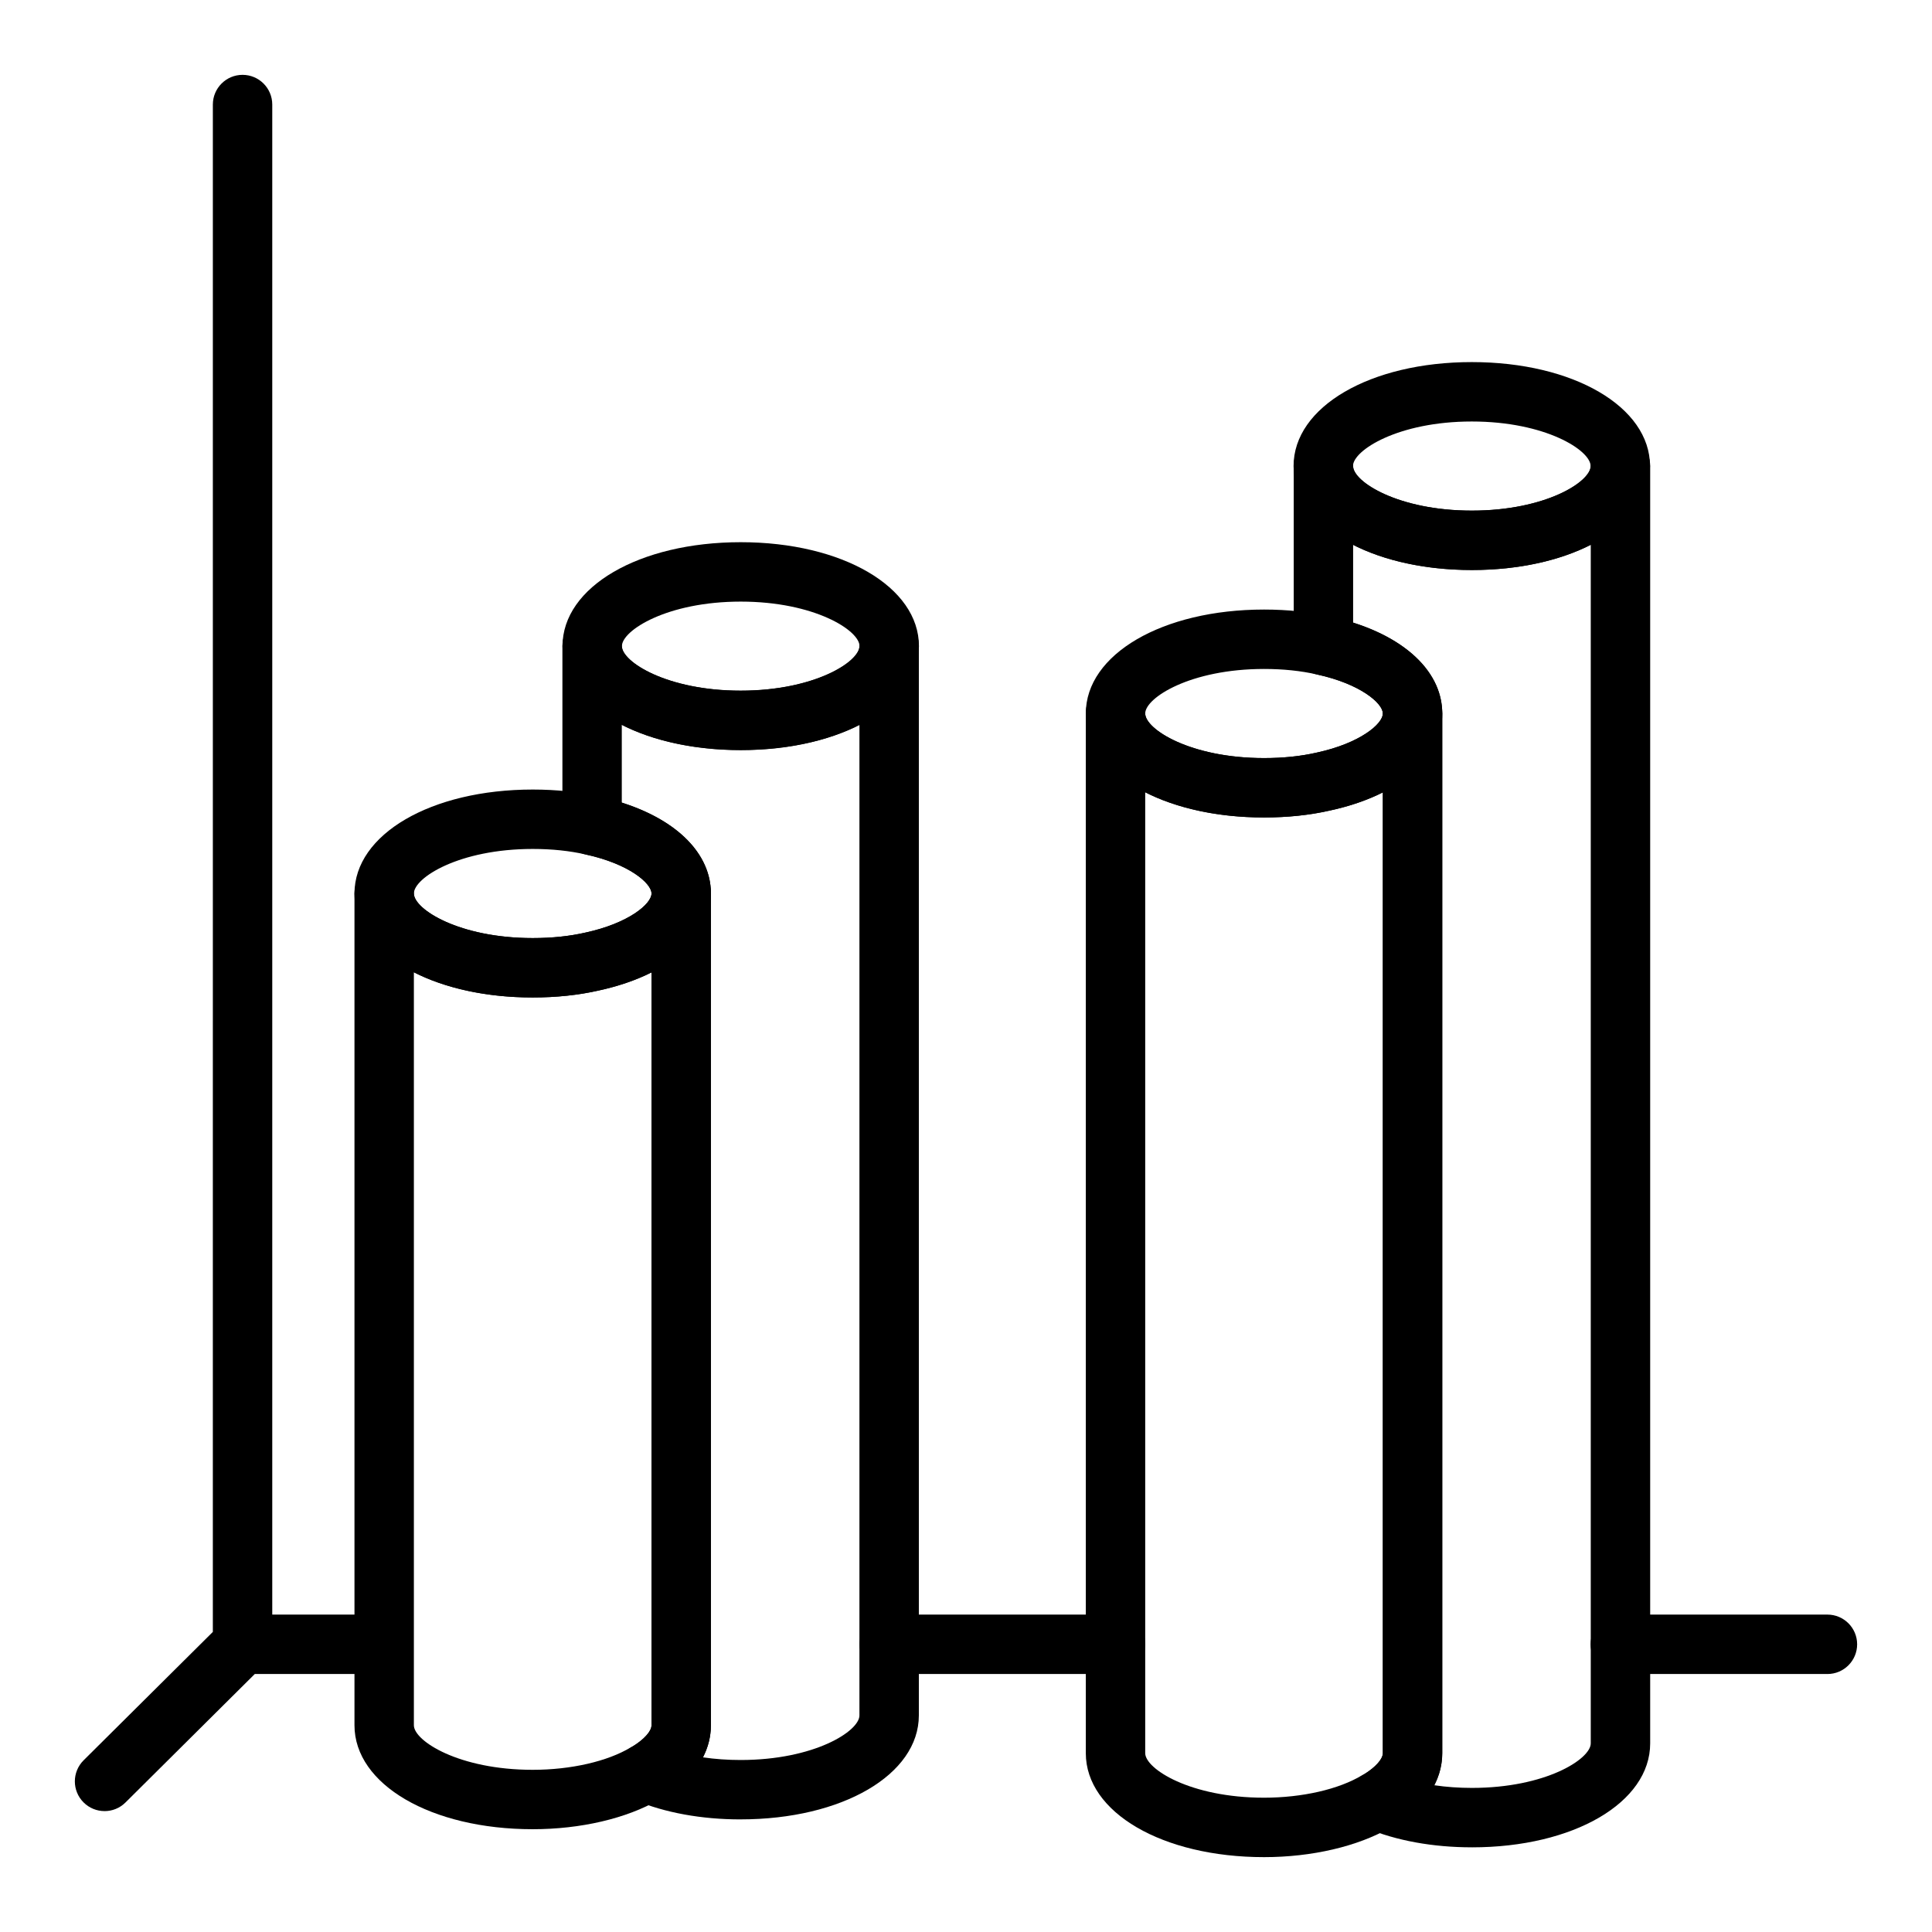 <?xml version="1.0" encoding="UTF-8"?>
<!-- Uploaded to: SVG Repo, www.svgrepo.com, Generator: SVG Repo Mixer Tools -->
<svg fill="#000000" width="800px" height="800px" version="1.1" viewBox="144 144 512 512" xmlns="http://www.w3.org/2000/svg">
 <g>
  <path d="m478.98 360.64c-26.922 0-47.23-11.848-47.23-27.551 0-15.703 20.309-27.551 47.23-27.551 6.266 0 12.156 0.621 17.508 1.852 18.293 3.945 29.727 13.809 29.727 25.703 0 11.895-11.43 21.75-29.828 25.727-5.277 1.199-11.164 1.82-17.406 1.82zm0-39.359c-19.531 0-31.488 7.644-31.488 11.809 0 4.164 11.957 11.809 31.488 11.809 5.07 0 9.777-0.488 13.988-1.457 11.453-2.473 17.5-7.598 17.5-10.352 0-2.754-6.055-7.879-17.406-10.336-4.301-0.984-9.008-1.473-14.082-1.473z"/>
  <path d="m478.98 636.16c-26.922 0-47.23-11.848-47.23-27.551v-275.52c0-4.344 3.527-7.871 7.871-7.871s7.871 3.527 7.871 7.871c0 4.164 11.957 11.809 31.488 11.809 5.07 0 9.777-0.488 13.988-1.457 11.453-2.473 17.5-7.598 17.5-10.352 0-4.344 3.527-7.871 7.871-7.871s7.871 3.527 7.871 7.871v275.52c0 7.527-4.644 14.406-13.082 19.375-0.227 0.141-0.473 0.262-0.707 0.371-8.613 4.969-20.746 7.805-33.441 7.805zm-31.488-282.2v254.64c0 4.164 11.957 11.809 31.488 11.809 10.117 0 19.836-2.227 26-5.953 0.227-0.141 0.465-0.262 0.699-0.379 2.93-1.836 4.785-3.953 4.785-5.481v-254.61c-4.047 2.039-8.77 3.676-14.082 4.816-5.273 1.211-11.16 1.832-17.402 1.832-12.32 0-23.258-2.477-31.488-6.672z"/>
  <path d="m534.04 295.06c-26.922 0-47.23-11.848-47.23-27.551s20.309-27.551 47.23-27.551 47.23 11.848 47.23 27.551c0.004 15.707-20.301 27.551-47.23 27.551zm0-39.359c-19.531 0-31.488 7.644-31.488 11.809 0 4.164 11.957 11.809 31.488 11.809s31.488-7.644 31.488-11.809c0-4.164-11.949-11.809-31.488-11.809z"/>
  <path d="m534.08 633.56c-10.344 0-20.027-1.762-27.992-5.094-2.746-1.148-4.613-3.754-4.809-6.723-0.203-2.969 1.289-5.801 3.856-7.312 3.242-1.914 5.336-4.195 5.336-5.816v-275.52c0-2.754-6.055-7.879-17.406-10.336-3.621-0.789-6.211-3.984-6.211-7.699v-47.547c0-4.344 3.527-7.871 7.871-7.871s7.871 3.527 7.871 7.871c0 4.164 11.957 11.809 31.488 11.809s31.488-7.644 31.488-11.809c0-4.344 3.527-7.871 7.871-7.871s7.871 3.527 7.871 7.871v338.5c0 15.703-20.312 27.551-47.234 27.551zm-9.973-16.453c3.188 0.473 6.551 0.707 9.973 0.707 19.531 0 31.488-7.644 31.488-11.809v-317.62c-8.234 4.195-19.168 6.676-31.488 6.676-12.32 0-23.254-2.481-31.488-6.676v20.617c14.73 4.684 23.617 13.586 23.617 24.082v275.52c0 2.957-0.723 5.816-2.102 8.5z"/>
  <path d="m285.17 408.34c-26.922 0-47.23-11.848-47.23-27.551s20.309-27.551 47.23-27.551c6.266 0 12.156 0.621 17.508 1.852 18.293 3.945 29.727 13.801 29.727 25.703 0 11.887-11.43 21.75-29.828 25.727-5.273 1.199-11.164 1.82-17.406 1.82zm0-39.359c-19.531 0-31.488 7.644-31.488 11.809 0 4.164 11.957 11.809 31.488 11.809 5.07 0 9.777-0.488 13.988-1.457 11.453-2.473 17.5-7.598 17.5-10.352 0-2.754-6.055-7.879-17.406-10.336-4.297-0.984-9.004-1.473-14.082-1.473z"/>
  <path d="m285.17 628.76c-26.922 0-47.23-11.848-47.23-27.551v-220.42c0-4.344 3.527-7.871 7.871-7.871s7.871 3.527 7.871 7.871c0 4.164 11.957 11.809 31.488 11.809 5.07 0 9.777-0.488 13.988-1.457 11.453-2.473 17.5-7.598 17.5-10.352 0-4.344 3.527-7.871 7.871-7.871s7.871 3.527 7.871 7.871v220.42c0 7.527-4.644 14.406-13.082 19.375-0.227 0.141-0.473 0.262-0.707 0.371-8.613 4.973-20.742 7.805-33.441 7.805zm-31.488-227.09v199.54c0 4.164 11.957 11.809 31.488 11.809 10.117 0 19.836-2.227 26-5.953 0.227-0.141 0.465-0.262 0.699-0.379 2.93-1.836 4.785-3.953 4.785-5.481l0.004-199.51c-4.039 2.031-8.77 3.668-14.082 4.816-5.273 1.203-11.164 1.828-17.406 1.828-12.32 0.008-23.254-2.473-31.488-6.668z"/>
  <path d="m340.3 342.79c-26.922 0-47.23-11.848-47.23-27.551 0-15.703 20.309-27.551 47.23-27.551 26.922 0 47.23 11.848 47.23 27.551 0 15.703-20.309 27.551-47.23 27.551zm0-39.359c-19.531 0-31.488 7.644-31.488 11.809 0 4.164 11.957 11.809 31.488 11.809s31.488-7.644 31.488-11.809c0-4.168-11.957-11.809-31.488-11.809z"/>
  <path d="m340.27 626.16c-10.344 0-20.027-1.762-27.992-5.094-2.746-1.148-4.613-3.754-4.809-6.723-0.203-2.969 1.289-5.801 3.856-7.312 3.242-1.914 5.336-4.195 5.336-5.816v-220.42c0-2.754-6.055-7.879-17.406-10.336-3.621-0.789-6.211-3.984-6.211-7.699v-47.547c0-4.344 3.527-7.871 7.871-7.871s7.871 3.527 7.871 7.871c0 4.164 11.957 11.809 31.488 11.809s31.488-7.644 31.488-11.809c0-4.344 3.527-7.871 7.871-7.871s7.871 3.527 7.871 7.871v283.39c-0.004 15.703-20.312 27.551-47.234 27.551zm-9.973-16.449c3.188 0.473 6.551 0.707 9.973 0.707 19.531 0 31.488-7.644 31.488-11.809v-262.52c-8.234 4.195-19.168 6.676-31.488 6.676-12.32 0-23.254-2.481-31.488-6.676v20.617c14.73 4.676 23.617 13.586 23.617 24.082v220.42c0 2.957-0.727 5.812-2.102 8.5z"/>
  <path d="m171.71 623.96c-2.023 0-4.047-0.781-5.582-2.32-1.527-1.543-2.293-3.551-2.293-5.559 0-2.023 0.781-4.047 2.32-5.582l34.25-34.023 0.004-404.77c0-4.344 3.527-7.871 7.871-7.871s7.871 3.527 7.871 7.871v400.18h29.457c4.344 0 7.871 3.527 7.871 7.871s-3.527 7.871-7.871 7.871h-34.086l-34.266 34.047c-1.535 1.527-3.539 2.289-5.547 2.289z"/>
  <path d="m439.62 587.63h-59.953c-4.344 0-7.871-3.527-7.871-7.871s3.527-7.871 7.871-7.871h59.953c4.344 0 7.871 3.527 7.871 7.871 0.004 4.344-3.523 7.871-7.871 7.871z"/>
  <path d="m628.29 587.63h-54.883c-4.344 0-7.871-3.527-7.871-7.871s3.527-7.871 7.871-7.871l54.883-0.004c4.344 0 7.871 3.527 7.871 7.871 0 4.348-3.527 7.875-7.871 7.875z"/>
 </g>
</svg>